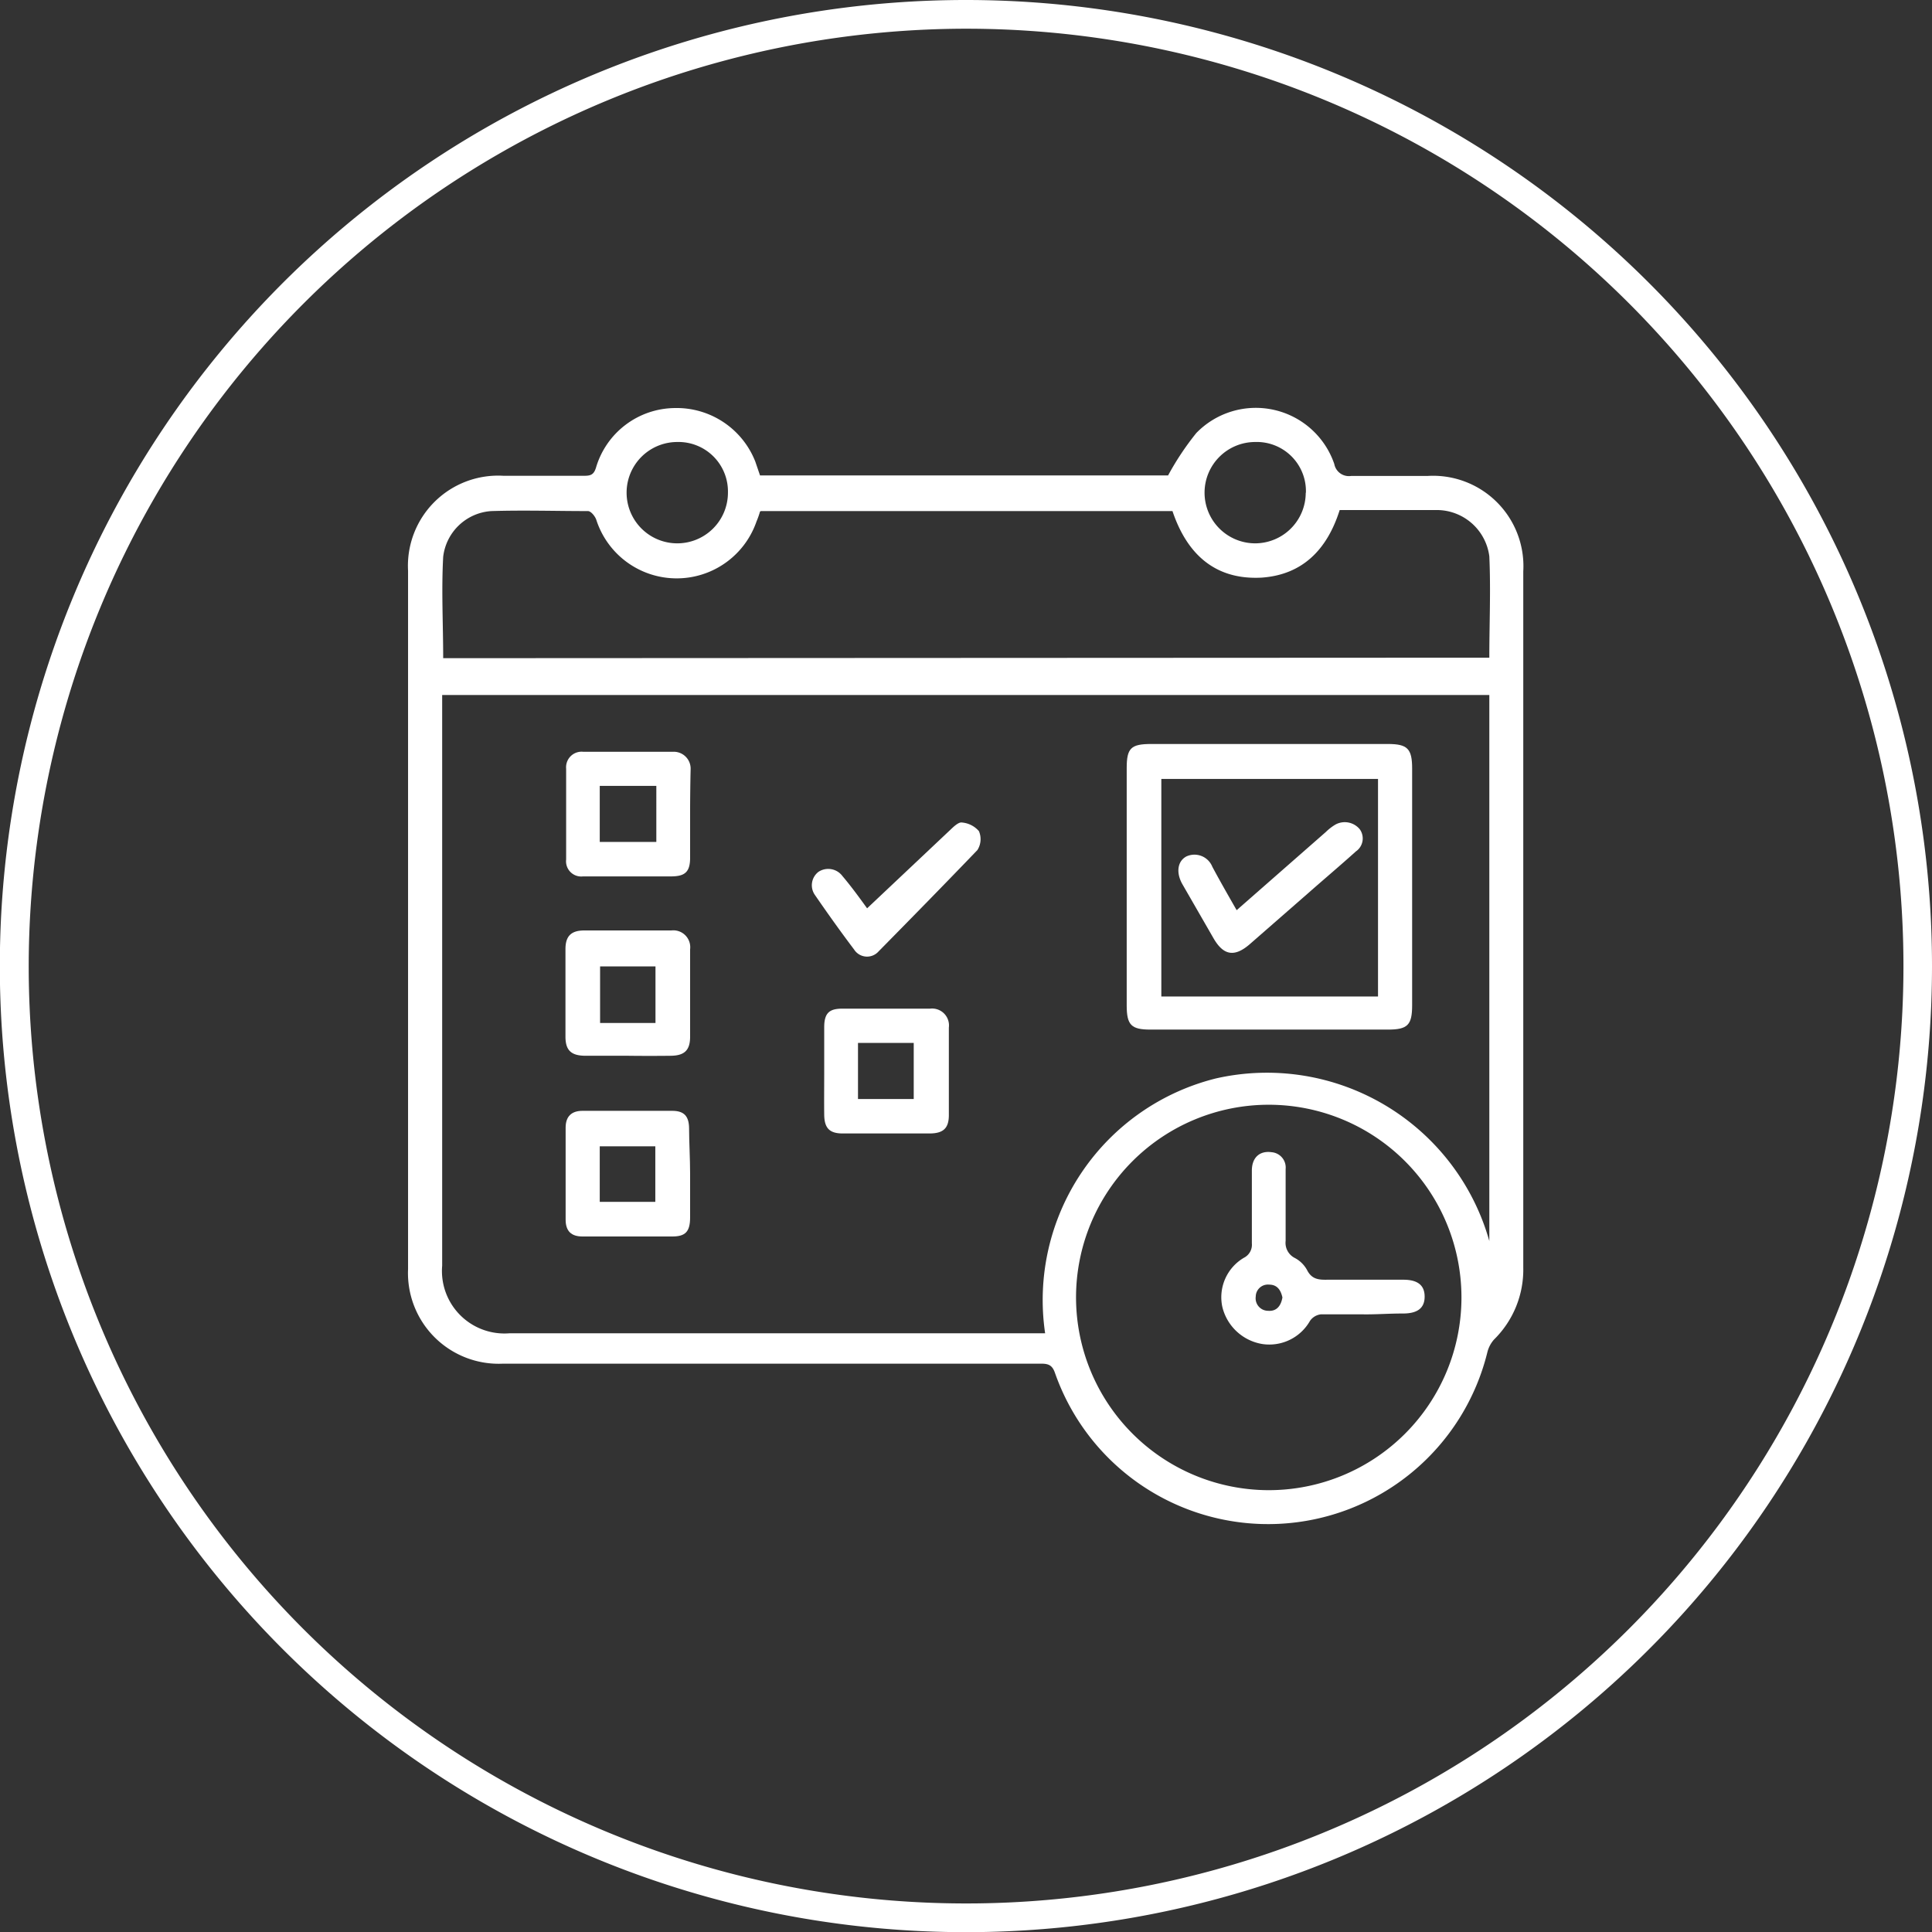 <?xml version="1.0" encoding="UTF-8"?> <svg xmlns="http://www.w3.org/2000/svg" width="114.39" height="114.39" viewBox="0 0 114.39 114.39"><rect x="0" y="0" width="114.39" height="114.39" fill="#333333" stroke="none"/><defs><style>.cls-1{fill:#fff;}</style></defs><g id="Layer_2" data-name="Layer 2"><g id="Layer_2-2" data-name="Layer 2"><path class="cls-1" d="M57.2,1.7A55.5,55.5,0,1,1,1.7,57.2,55.56,55.56,0,0,1,57.2,1.7m0-1.7a57.2,57.2,0,1,0,57.19,57.2A57.2,57.2,0,0,0,57.2,0Z"></path><path class="cls-1" d="M45,28.15H69.16a16.57,16.57,0,0,1,1.67-2.51A4.91,4.91,0,0,1,79,27.47a.88.88,0,0,0,1,.71c1.5,0,3,0,4.52,0a5.35,5.35,0,0,1,5.67,5.65q0,20.63,0,41.23a5.8,5.8,0,0,1-1.73,4.25,1.78,1.78,0,0,0-.39.73,13.37,13.37,0,0,1-25.61,1.24c-.16-.45-.38-.54-.82-.54H29.78a5.37,5.37,0,0,1-5.62-5.59q0-20.69,0-41.36a5.34,5.34,0,0,1,5.64-5.62c1.6,0,3.2,0,4.79,0,.38,0,.57-.06.7-.49a4.91,4.91,0,0,1,4.65-3.52,5,5,0,0,1,4.78,3.17ZM88.18,73.48V41.15h-62v1c0,10.93,0,21.86,0,32.79a3.7,3.7,0,0,0,4,4q15.52,0,31.06,0l.64,0A13.52,13.52,0,0,1,72,63.85,13.68,13.68,0,0,1,88.18,73.48Zm0-34.54c0-2,.09-4,0-6a3.14,3.14,0,0,0-3-2.74c-.62,0-1.24,0-1.86,0h-4c-.74,2.34-2.2,3.83-4.62,4-2.77.15-4.43-1.41-5.28-3.94H45.07s-.07,0-.08.06a5.31,5.31,0,0,1-.2.56,5,5,0,0,1-9.48-.09c-.07-.22-.32-.53-.5-.53-1.9,0-3.81-.06-5.72,0a3.07,3.07,0,0,0-2.85,2.71c-.11,2,0,4,0,6ZM75.1,88.23A11.41,11.41,0,1,0,63.71,76.8,11.42,11.42,0,0,0,75.1,88.23Zm-35-62.06a3,3,0,0,0,0,6,3,3,0,0,0,3-3A2.93,2.93,0,0,0,40.09,26.17Zm37.22,3a2.91,2.91,0,0,0-3-3,3,3,0,0,0-3,2.95,3,3,0,0,0,3,3.05A3,3,0,0,0,77.31,29.18Z"></path><path class="cls-1" d="M66.71,52.48v-7c0-1.19.25-1.43,1.46-1.43h14c1.17,0,1.44.28,1.44,1.46v14c0,1.18-.26,1.45-1.44,1.45H68.11c-1.13,0-1.4-.27-1.4-1.43V52.48ZM81.59,59V46.12H68.76V59Z"></path><path class="cls-1" d="M48.8,63.41c0-.86,0-1.73,0-2.59s.32-1.1,1.08-1.1h5.19a1,1,0,0,1,1.11,1.12c0,1.72,0,3.45,0,5.18,0,.77-.32,1.08-1.11,1.09-1.72,0-3.45,0-5.18,0-.79,0-1.08-.33-1.09-1.11S48.8,64.28,48.8,63.41Zm2,1.66h3.3V61.75h-3.3Z"></path><path class="cls-1" d="M37.2,62.51c-.84,0-1.68,0-2.52,0s-1.2-.3-1.2-1.13c0-1.73,0-3.46,0-5.18,0-.77.33-1.1,1.09-1.11,1.73,0,3.46,0,5.18,0a1,1,0,0,1,1.11,1.12c0,1.72,0,3.45,0,5.17,0,.8-.33,1.12-1.14,1.13S38,62.52,37.2,62.51Zm-1.67-5.29v3.35h3.28V57.22Z"></path><path class="cls-1" d="M40.86,48.21c0,.86,0,1.72,0,2.58s-.33,1.09-1.1,1.1c-1.75,0-3.49,0-5.24,0a.9.9,0,0,1-1-1c0-1.79,0-3.59,0-5.38a.92.92,0,0,1,1-1c1.79,0,3.58,0,5.37,0a1,1,0,0,1,1,1.06C40.87,46.44,40.86,47.32,40.86,48.21Zm-2,1.64V46.53H35.51v3.32Z"></path><path class="cls-1" d="M40.86,69.49c0,.87,0,1.73,0,2.59s-.29,1.13-1.06,1.13q-2.65,0-5.31,0c-.67,0-1-.32-1-1,0-1.81,0-3.63,0-5.44,0-.66.34-1,1-1q2.66,0,5.31,0c.72,0,1,.33,1,1.07S40.86,68.63,40.86,69.49Zm-5.35,1.67H38.8V67.87H35.51Z"></path><path class="cls-1" d="M51.34,53.78l4.93-4.65c.2-.19.49-.47.69-.43a1.49,1.49,0,0,1,1,.51,1.2,1.2,0,0,1-.09,1.12c-1.92,2-3.88,4-5.85,6a.91.91,0,0,1-1.45-.11c-.8-1.06-1.57-2.14-2.32-3.23a1,1,0,0,1,.21-1.37,1.05,1.05,0,0,1,1.42.25C50.44,52.53,50.94,53.23,51.34,53.78Z"></path><path class="cls-1" d="M80.72,77.82c-.84,0-1.68,0-2.52,0a.91.91,0,0,0-.64.39,2.77,2.77,0,0,1-2.8,1.37,2.92,2.92,0,0,1-2.39-2.21,2.71,2.71,0,0,1,1.28-2.9.86.86,0,0,0,.47-.85c0-1.43,0-2.87,0-4.31,0-.78.47-1.19,1.17-1.09a.91.91,0,0,1,.83,1c0,1.42,0,2.83,0,4.25a1,1,0,0,0,.52,1,1.76,1.76,0,0,1,.75.73c.27.53.66.58,1.18.57,1.51,0,3,0,4.52,0,.85,0,1.26.33,1.26,1s-.41,1-1.28,1S81.5,77.83,80.72,77.82Zm-4.79-1c-.09-.4-.28-.76-.79-.76a.72.72,0,0,0-.79.71.74.74,0,0,0,.73.84C75.57,77.65,75.84,77.34,75.93,76.82Z"></path><path class="cls-1" d="M73.22,53.89l5.28-4.63a3,3,0,0,1,.57-.44,1.15,1.15,0,0,1,1.44.28.93.93,0,0,1-.23,1.31c-.92.83-1.87,1.63-2.8,2.45L74,55.9c-.9.78-1.55.68-2.14-.33L70,52.34c-.38-.68-.28-1.35.24-1.63a1.14,1.14,0,0,1,1.54.61C72.23,52.16,72.71,53,73.22,53.89Z"></path></g></g></svg> 